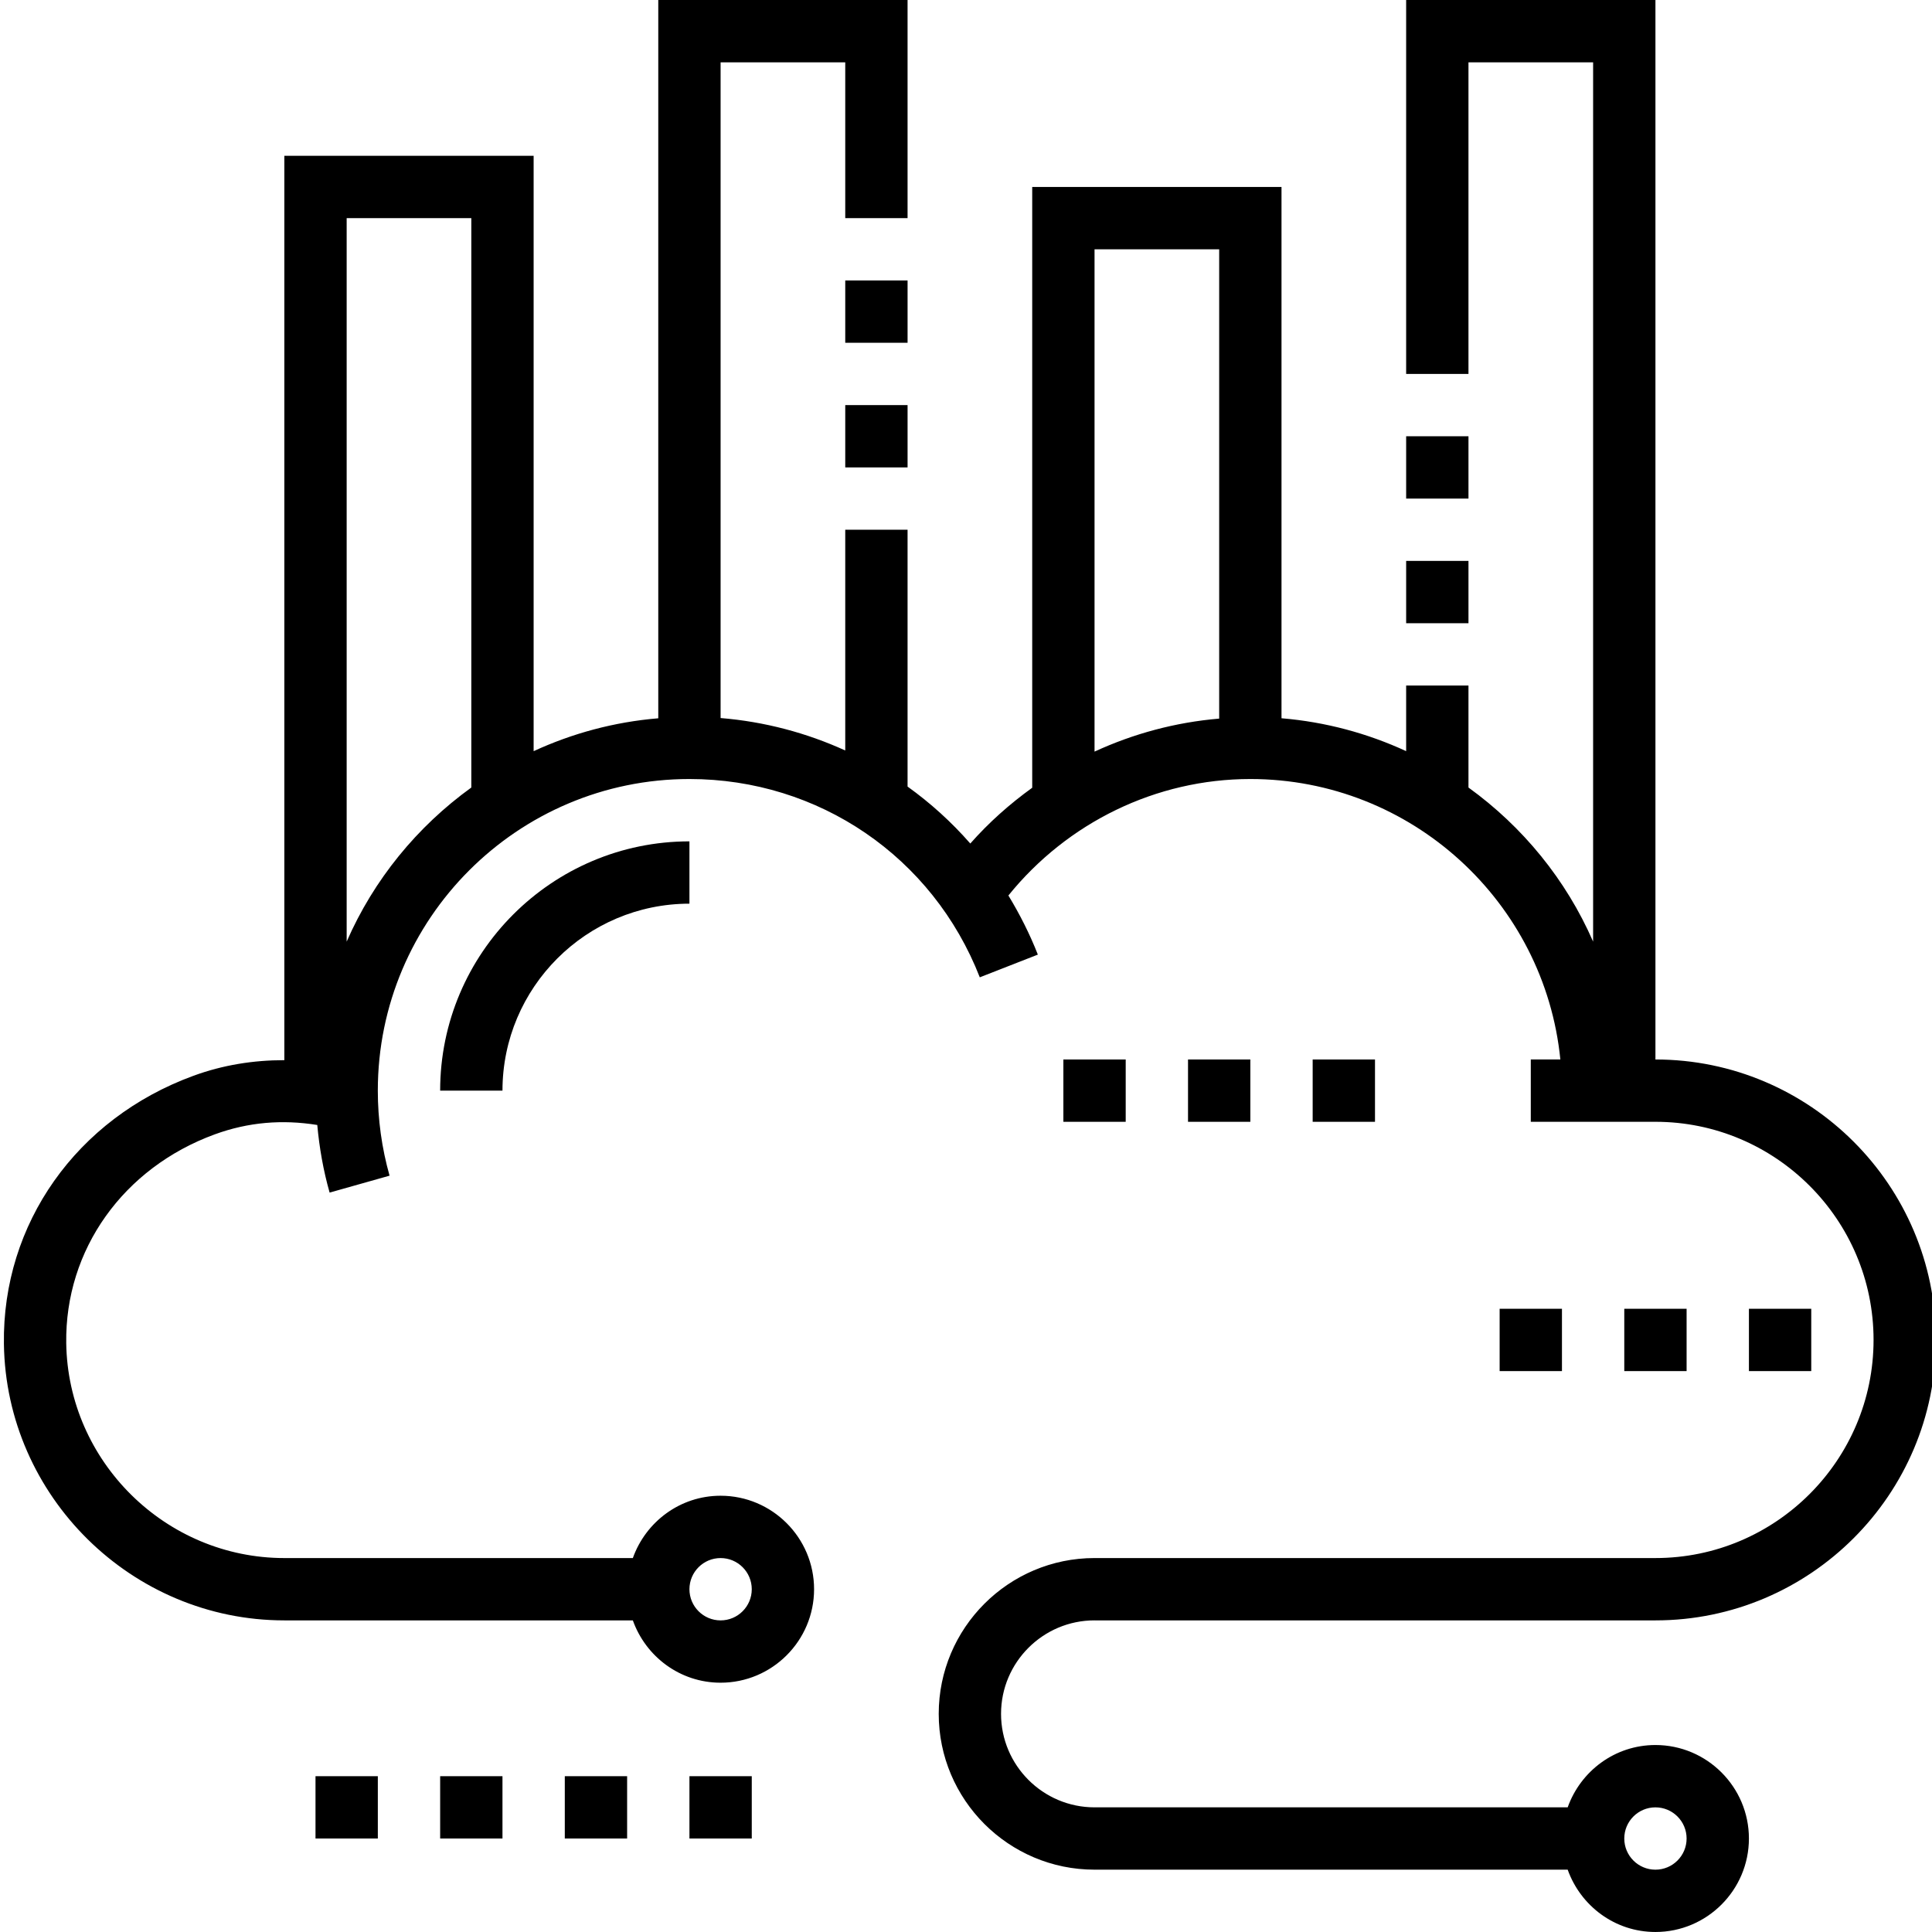 <svg height="496pt" viewBox="0 0 495 496" width="496pt" xmlns="http://www.w3.org/2000/svg"><path d="m280.5 416h144c39.703 0 72-32.297 72-72s-32.297-72-72-72v-272h-64v96h16v-80h32v225.742c-6.938-15.902-18.09-29.52-32-39.559v-26.184h-16v16.84c-9.887-4.559-20.656-7.496-32-8.441v-136.398h-64v154.238c-5.77 4.16-11.129 8.914-15.895 14.32-4.816-5.504-10.219-10.398-16.105-14.621v-65.938h-16v56.672c-9.938-4.527-20.719-7.406-32-8.328v-168.344h32v40h16v-56h-64v184.406c-11.344.945-22.113 3.883-32 8.441v-152.848h-64v232.176c-7.93 0-15.746 1.23-23.352 4.016-29.992 10.977-49.09 38-48.641 68.848.551 39.129 32.84 70.961 71.992 70.961h89.473c3.312 9.289 12.109 16 22.527 16 13.23 0 24-10.77 24-24s-10.77-24-24-24c-10.418 0-19.215 6.711-22.527 16h-89.473c-30.449 0-55.559-24.762-55.992-55.184-.344-23.953 14.625-44.992 38.137-53.594 8.598-3.133 17.27-3.855 26.312-2.406.535 5.879 1.559 11.695 3.168 17.359l15.391-4.344c-2-7.078-3.016-14.426-3.016-21.832 0-44.113 35.887-80 80-80 33.199 0 62.473 19.984 74.543 50.91l14.906-5.832c-2.098-5.352-4.664-10.398-7.562-15.176 15.152-18.75 37.93-29.902 62.113-29.902 41.406 0 75.566 31.633 79.59 72h-7.59v16h32c30.871 0 56 25.129 56 56s-25.129 56-56 56h-144c-22.055 0-40 17.945-40 40s17.945 40 40 40h121.473c3.312 9.289 12.109 16 22.527 16 13.23 0 24-10.77 24-24s-10.77-24-24-24c-10.418 0-19.215 6.711-22.527 16h-121.473c-13.23 0-24-10.77-24-24s10.77-24 24-24zm-96-16c4.414 0 8 3.586 8 8s-3.586 8-8 8c-4.418 0-8-3.586-8-8s3.582-8 8-8zm-96-158.258v-185.742h32v146.184c-13.914 10.039-25.062 23.656-32 39.559zm192-177.742h32v120.488c-11.184.945-21.977 3.848-32 8.473zm144 400c4.414 0 8 3.586 8 8s-3.586 8-8 8c-4.418 0-8-3.586-8-8s3.582-8 8-8zm0 0"/><path d="m336.5 272h16v16h-16zm0 0"/><path d="m304.5 272h16v16h-16zm0 0"/><path d="m272.5 272h16v16h-16zm0 0"/><path d="m448.5 336h16v16h-16zm0 0"/><path d="m416.5 336h16v16h-16zm0 0"/><path d="m384.5 336h16v16h-16zm0 0"/><path d="m128.5 280c0-26.473 21.527-48 48-48v-16c-35.289 0-64 28.711-64 64zm0 0"/><path d="m176.5 456h16v16h-16zm0 0"/><path d="m144.5 456h16v16h-16zm0 0"/><path d="m112.5 456h16v16h-16zm0 0"/><path d="m80.5 456h16v16h-16zm0 0"/><path d="m360.5 112h16v16h-16zm0 0"/><path d="m360.5 144h16v16h-16zm0 0"/><path d="m216.5 72h16v16h-16zm0 0"/><path d="m216.5 104h16v16h-16zm0 0"/></svg>